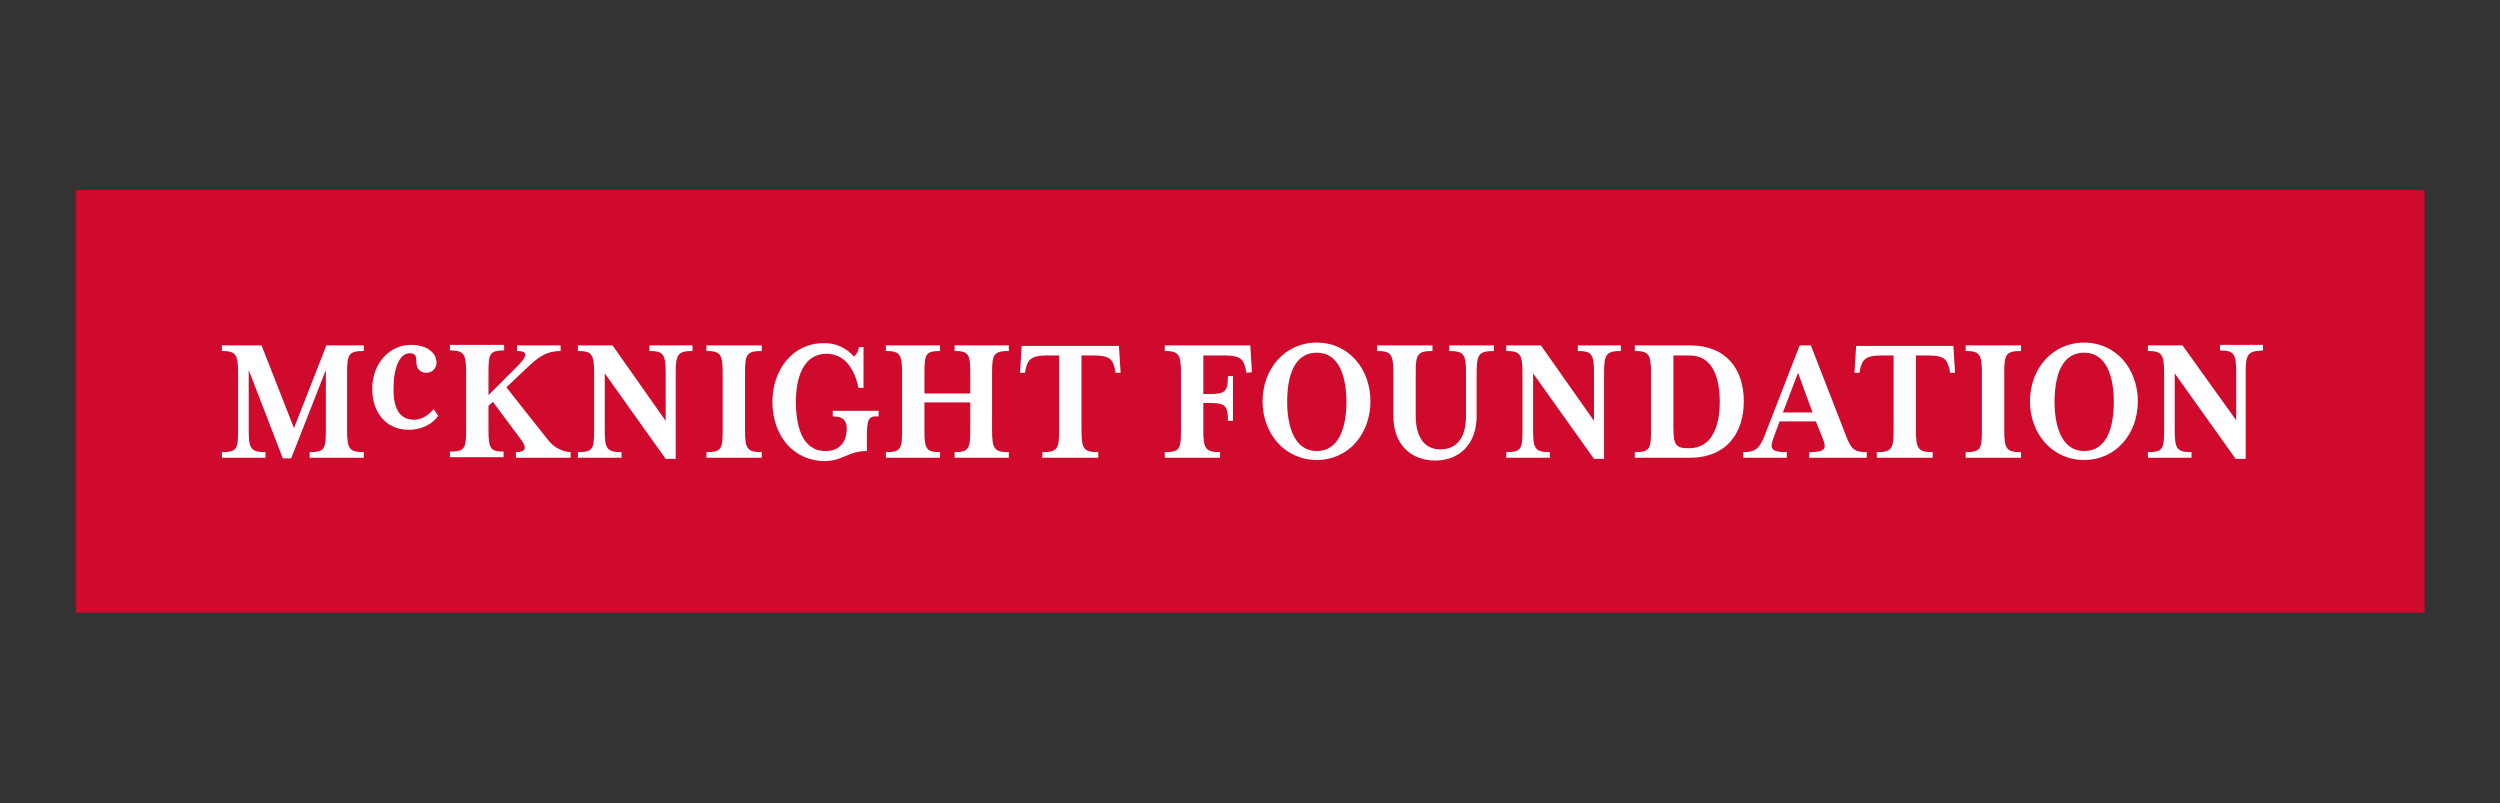 <?xml version="1.0" encoding="utf-8"?>
<!-- Generator: Adobe Illustrator 26.0.1, SVG Export Plug-In . SVG Version: 6.00 Build 0)  -->
<svg version="1.1" id="Layer_1" xmlns="http://www.w3.org/2000/svg" xmlns:xlink="http://www.w3.org/1999/xlink" x="0px" y="0px"
	 viewBox="0 0 447.3 143.7" style="enable-background:new 0 0 447.3 143.7;" xml:space="preserve">
<rect x="0" y="0" width="447.3" height="143.7" fill="#333333" stroke="none"/>
<style type="text/css">
	.st0{fill:#0D3B5E;}
	.st1{clip-path:url(#SVGID_00000054963782805228810190000017836371385745716905_);}
	.st2{clip-path:url(#SVGID_00000016040826808759991920000008019157346919022780_);}
	.st3{opacity:0.35;fill:#0D3B5E;enable-background:new    ;}
	.st4{opacity:0.45;fill:#0D3B5E;enable-background:new    ;}
	.st5{opacity:0.55;fill:#0D3B5E;enable-background:new    ;}
	.st6{opacity:0.65;fill:#0D3B5E;enable-background:new    ;}
	.st7{opacity:0.75;fill:#0D3B5E;enable-background:new    ;}
	.st8{opacity:0.85;fill:#0D3B5E;enable-background:new    ;}
	.st9{opacity:0.95;fill:#0D3B5E;enable-background:new    ;}
	.st10{opacity:0.9;fill:#0D3B5E;enable-background:new    ;}
	.st11{opacity:0.8;fill:#0D3B5E;enable-background:new    ;}
	.st12{opacity:0.7;fill:#0D3B5E;enable-background:new    ;}
	.st13{opacity:0.6;fill:#0D3B5E;enable-background:new    ;}
	.st14{opacity:0.5;fill:#0D3B5E;enable-background:new    ;}
	.st15{opacity:0.4;fill:#0D3B5E;enable-background:new    ;}
	.st16{opacity:0.3;fill:#0D3B5E;enable-background:new    ;}
	.st17{opacity:0.2;fill:#0D3B5E;enable-background:new    ;}
	.st18{opacity:0.1;fill:#0D3B5E;enable-background:new    ;}
	.st19{opacity:0.25;fill:#0D3B5E;enable-background:new    ;}
	.st20{opacity:0.15;fill:#0D3B5E;enable-background:new    ;}
	.st21{fill:#545454;}
	.st22{fill:url(#SVGID_00000106108882428020356840000006737712539600542091_);}
	.st23{fill:#514143;}
	.st24{fill:#1D1D1B;}
	.st25{fill:#233F7B;}
	.st26{fill:#223F7A;}
	.st27{fill:#25407B;}
	.st28{fill:#27427A;}
	.st29{fill:#2B457C;}
	.st30{fill:#223E7B;}
	.st31{fill:#19619C;}
	.st32{fill:#1184C2;}
	.st33{fill:#224581;}
	.st34{fill:#1875B1;}
	.st35{fill:#186EAA;}
	.st36{fill:#147FBB;}
	.st37{fill:#1F518D;}
	.st38{fill:#9AA115;}
	.st39{fill:#012E6C;}
	.st40{fill:#083A5F;}
	.st41{fill:#987E00;}
	.st42{clip-path:url(#SVGID_00000176746666633630743510000012278744276554160309_);}
	.st43{clip-path:url(#SVGID_00000034068837843007097010000013794319551527027352_);}
	.st44{fill:#231F20;}
	.st45{clip-path:url(#SVGID_00000109026908092640779910000008115042724916845222_);}
	.st46{fill:#0F1746;}
	.st47{fill:#34120F;}
	.st48{fill:#2B2829;}
	.st49{fill:#2C2929;}
	.st50{fill:#2D292A;}
	.st51{fill:#302C2D;}
	.st52{fill:#302D2D;}
	.st53{fill:#2B2728;}
	.st54{fill:#2E2A2B;}
	.st55{fill:#2D2A2B;}
	.st56{fill:#2C2829;}
	.st57{fill:#373435;}
	.st58{fill:#EE5922;}
	.st59{fill:#054B45;}
	.st60{fill:#024942;}
	.st61{fill:#044B45;}
	.st62{fill:#054C46;}
	.st63{fill:#034A44;}
	.st64{fill:#044A45;}
	.st65{fill:#024943;}
	.st66{fill:#43963A;}
	.st67{fill:#074D47;}
	.st68{fill:#42963A;}
	.st69{fill:#8BC43F;}
	.st70{fill:#8CC440;}
	.st71{fill:#8DC541;}
	.st72{fill:#90C745;}
	.st73{fill:#FDFEFD;}
	.st74{fill:#010101;}
	.st75{fill:#020202;}
	.st76{fill:#ED411D;}
	.st77{fill:#EC4320;}
	.st78{fill:#EA4A29;}
	.st79{fill:#E58F1A;}
	.st80{fill:#292526;}
	.st81{fill:#F8971D;}
	.st82{fill:#898A8A;}
	.st83{fill:#FFFFFF;}
	.st84{fill:#EF4039;}
	.st85{fill:#090707;}
	.st86{fill:#FF553B;}
	.st87{fill:#0096A0;}
	.st88{fill:#105677;}
	.st89{fill:#115677;}
	.st90{fill:#125778;}
	.st91{fill:#115777;}
	.st92{fill:#125777;}
	.st93{fill:#145979;}
	.st94{fill:#135878;}
	.st95{fill:#145879;}
	.st96{fill:#1A5D7C;}
	.st97{fill:#FEFEFE;}
	.st98{fill:#6D8DC4;}
	.st99{fill:#6F8CCB;}
	.st100{fill:#51B949;}
	.st101{clip-path:url(#SVGID_00000065786013997508974440000017156738183644242325_);}
	.st102{fill:#55A935;}
	.st103{fill:#05715C;}
	.st104{fill:#045C68;}
	.st105{fill:#023B5B;}
	.st106{fill:#525455;}
	.st107{fill:#A25498;}
	.st108{fill:#F98A3C;}
	.st109{fill:#A25498;stroke:#A25498;stroke-width:0.181;}
	.st110{fill:#030000;}
	.st111{fill:#337BD5;}
	.st112{fill:#CF0A2C;}
</style>
<g>
	<rect x="13.6" y="34" class="st112" width="420.2" height="75.6"/>
	<path class="st83" d="M55.4,81.9v-1c2.7,0,2.9-0.6,2.9-3.9V66.2L52.1,82h-1.5l-6.1-15.8V77c0,3.3,0.4,3.9,3,3.9v1h-7.8v-1
		c2.7,0,2.9-0.6,2.9-3.9V66.7c0-3.3-0.4-3.9-2.9-3.9v-1h7.1l5.8,14.8l5.8-14.8h6.7v1c-2.7,0-3,0.6-3,3.9V77c0,3.3,0.4,3.9,3,3.9v1
		L55.4,81.9L55.4,81.9z M73.2,76.9c-4.4,0-6.6-3.4-6.6-7.3c0-4.7,3.2-7.9,6.9-7.9c3,0,4.6,1.5,4.6,3.2c0,1-0.8,1.8-1.8,1.8h-0.1
		c-1,0-1.7-0.8-1.7-1.8c0-1.1-0.1-1.7-1.2-1.7c-1.8,0-2.9,2.6-2.9,6.4c0,3.2,0.9,5.5,3.7,5.5c1.3,0,2.4-0.7,3.5-1.9l0.8,1.2
		C77.4,75.9,75.3,76.9,73.2,76.9z M92.3,81.9v-1c1.7,0,2-0.7,1.1-2l-5.2-7l-0.8,0.7v4.3c0,3.3,0.3,3.9,2.7,3.9v1h-9.6v-1
		c2.7,0,2.9-0.6,2.9-3.9V66.6c0-3.3-0.4-3.9-2.9-3.9v-1h9.7v1c-2.6,0-2.8,0.6-2.8,3.9v4.1l5.2-5.2c2.1-2.1,1.6-2.7-0.1-2.7v-1h7.8v1
		c-2.5,0-3.9,1-6,3l-3.7,3.5l7.6,9.6c1,1.2,2.4,1.9,3.9,2v1H92.3z M120.9,66.7v15.4h-1.8l-10.9-15.3V77c0,3.3,0.4,3.9,3,3.9v1h-7.8
		v-1c2.7,0,2.9-0.6,2.9-3.9V66.7c0-3.3-0.4-3.9-2.9-3.9v-1h6.2l9.5,13.5v-8.6c0-3.3-0.4-3.9-2.9-3.9v-1h7.7v1
		C121.3,62.8,120.9,63.4,120.9,66.7z M126.4,81.9v-1c2.7,0,2.9-0.6,2.9-3.9V66.7c0-3.3-0.4-3.9-2.9-3.9v-1h9.9v1c-2.7,0-3,0.6-3,3.9
		V77c0,3.3,0.4,3.9,3,3.9v1H126.4z M155.1,78.3v2.4c-3.4,0-4.3,1.8-7.6,1.8c-5.8-0.1-9.3-4.8-9.3-10.6s3.7-10.5,9.1-10.5
		c2.1-0.1,4.1,0.8,5.5,2.4c0.5-0.4,0.8-1.1,0.9-1.7h0.8v7.3h-0.9c-0.9-4.3-3.1-6.1-5.7-6.1c-4.3,0-5.5,4.5-5.5,8.6
		c0,4.1,1,8.8,5.3,8.8c2.5,0,3.8-1.6,3.8-4c0-1.4-0.6-2.2-2.5-2.2v-1h8.2v1C155.4,74.4,155.1,74.9,155.1,78.3z M170.8,81.9v-1
		c2.5,0,2.8-0.6,2.8-3.9V72h-8.2V77c0,3.3,0.3,3.9,2.8,3.9v1h-9.7v-1c2.7,0,2.9-0.6,2.9-3.9V66.7c0-3.3-0.4-3.9-2.9-3.9v-1h9.7v1
		c-2.6,0-2.8,0.6-2.8,3.9v3.7h8.2v-3.7c0-3.3-0.3-3.9-2.8-3.9v-1h9.7v1c-2.7,0-3,0.6-3,3.9V77c0,3.3,0.4,3.9,3,3.9v1H170.8z
		 M199.6,66.7l-0.1-0.6c-0.4-1.7-0.8-2.5-3.8-2.5h-2.2V77c0,3.3,0.4,3.9,3,3.9v1h-10v-1c2.7,0,3-0.6,3-3.9V63.6h-2.2
		c-2.9,0-3.4,0.8-3.8,2.5l-0.1,0.6h-0.9l0.3-4.8h17.4l0.3,4.8H199.6z M223,66.7l-0.1-0.6c-0.4-1.7-0.8-2.5-3.7-2.5h-3.9v6.9h1
		c2.9,0,3.4-0.4,3.4-3.2h0.9v8h-0.9c0-2.8-0.5-3.2-3.4-3.2h-1V77c0,3.3,0.4,3.9,3,3.9v1h-9.9v-1c2.7,0,2.9-0.6,2.9-3.9V66.7
		c0-3.3-0.4-3.9-2.9-3.9v-1h15.3l0.3,4.8L223,66.7z M235.6,82.3c-5.8,0-9.7-4.8-9.7-10.5c0-5.7,3.9-10.5,9.7-10.5
		c5.8,0,9.6,4.8,9.6,10.5C245.2,77.6,241.3,82.3,235.6,82.3z M235.6,63.1c-4.1,0-5.3,4.3-5.3,8.8c0,4.4,1.3,8.8,5.3,8.8
		s5.3-4.3,5.3-8.8C240.9,67.4,239.6,63.1,235.6,63.1z M264.2,66.7v7.7c0,5.2-3.2,8-7.4,8s-7.5-2.7-7.5-8v-7.7c0-3.3-0.4-3.9-2.9-3.9
		v-1h9.9v1c-2.7,0-3,0.6-3,3.9v7.7c0,4,1.7,6,4.4,6c2.9,0,4.6-2,4.6-6v-7.7c0-3.3-0.4-3.9-3-3.9v-1h8v1
		C264.6,62.8,264.2,63.4,264.2,66.7z M287,66.7v15.4h-1.8l-10.9-15.3V77c0,3.3,0.4,3.9,3,3.9v1h-7.8v-1c2.7,0,2.9-0.6,2.9-3.9V66.7
		c0-3.3-0.4-3.9-2.9-3.9v-1h6.2l9.5,13.5v-8.6c0-3.3-0.4-3.9-2.9-3.9v-1h7.7v1C287.4,62.8,287,63.4,287,66.7z M302.3,81.9h-9.8v-1
		c2.7,0,2.9-0.6,2.9-3.9V66.7c0-3.3-0.4-3.9-2.9-3.9v-1h9.8c6.8,0,9.7,4.5,9.7,10C312,77.4,309,81.9,302.3,81.9z M302.3,63.6h-2.9
		v12.7c0,3.3,0.4,3.9,2.7,3.9h0.1c4.2,0,5.5-4.1,5.5-8.3S306.5,63.6,302.3,63.6L302.3,63.6z M323.7,81.9v-1c2.9,0,3.2-0.6,2.4-2.5
		l-1.2-3h-6.5l-1.1,3c-0.7,1.9-0.4,2.5,2.4,2.5v1h-7.8v-1c2.1,0,2.9-0.6,3.8-2.9l6.3-16.2h2l6.3,16.2c0.9,2.3,1.4,2.9,3.7,2.9v1
		H323.7z M321.7,66.7l-2.7,7.1h5.3L321.7,66.7z M348.9,66.7l-0.1-0.6c-0.4-1.7-0.8-2.5-3.8-2.5h-2.2V77c0,3.3,0.4,3.9,3,3.9v1h-10
		v-1c2.7,0,3-0.6,3-3.9V63.6h-2.2c-2.9,0-3.4,0.8-3.8,2.5l-0.1,0.6h-0.9l0.3-4.8h17.4l0.3,4.8H348.9z M351.7,81.9v-1
		c2.7,0,2.9-0.6,2.9-3.9V66.7c0-3.3-0.4-3.9-2.9-3.9v-1h9.9v1c-2.7,0-3,0.6-3,3.9V77c0,3.3,0.4,3.9,3,3.9v1H351.7z M372.9,82.3
		c-5.8,0-9.7-4.8-9.7-10.5c0-5.7,3.9-10.5,9.7-10.5c5.8,0,9.6,4.8,9.6,10.5C382.5,77.6,378.6,82.3,372.9,82.3z M372.9,63.1
		c-4.1,0-5.3,4.3-5.3,8.8c0,4.4,1.3,8.8,5.3,8.8c4.1,0,5.3-4.3,5.3-8.8C378.2,67.4,376.9,63.1,372.9,63.1z M401.8,66.7v15.4h-1.8
		l-10.9-15.3V77c0,3.3,0.4,3.9,3,3.9v1h-7.8v-1c2.7,0,2.9-0.6,2.9-3.9V66.7c0-3.3-0.4-3.9-2.9-3.9v-1h6.2l9.6,13.4v-8.6
		c0-3.3-0.4-3.9-2.9-3.9v-1h7.7v1C402.1,62.8,401.8,63.4,401.8,66.7z"/>
</g>
</svg>

